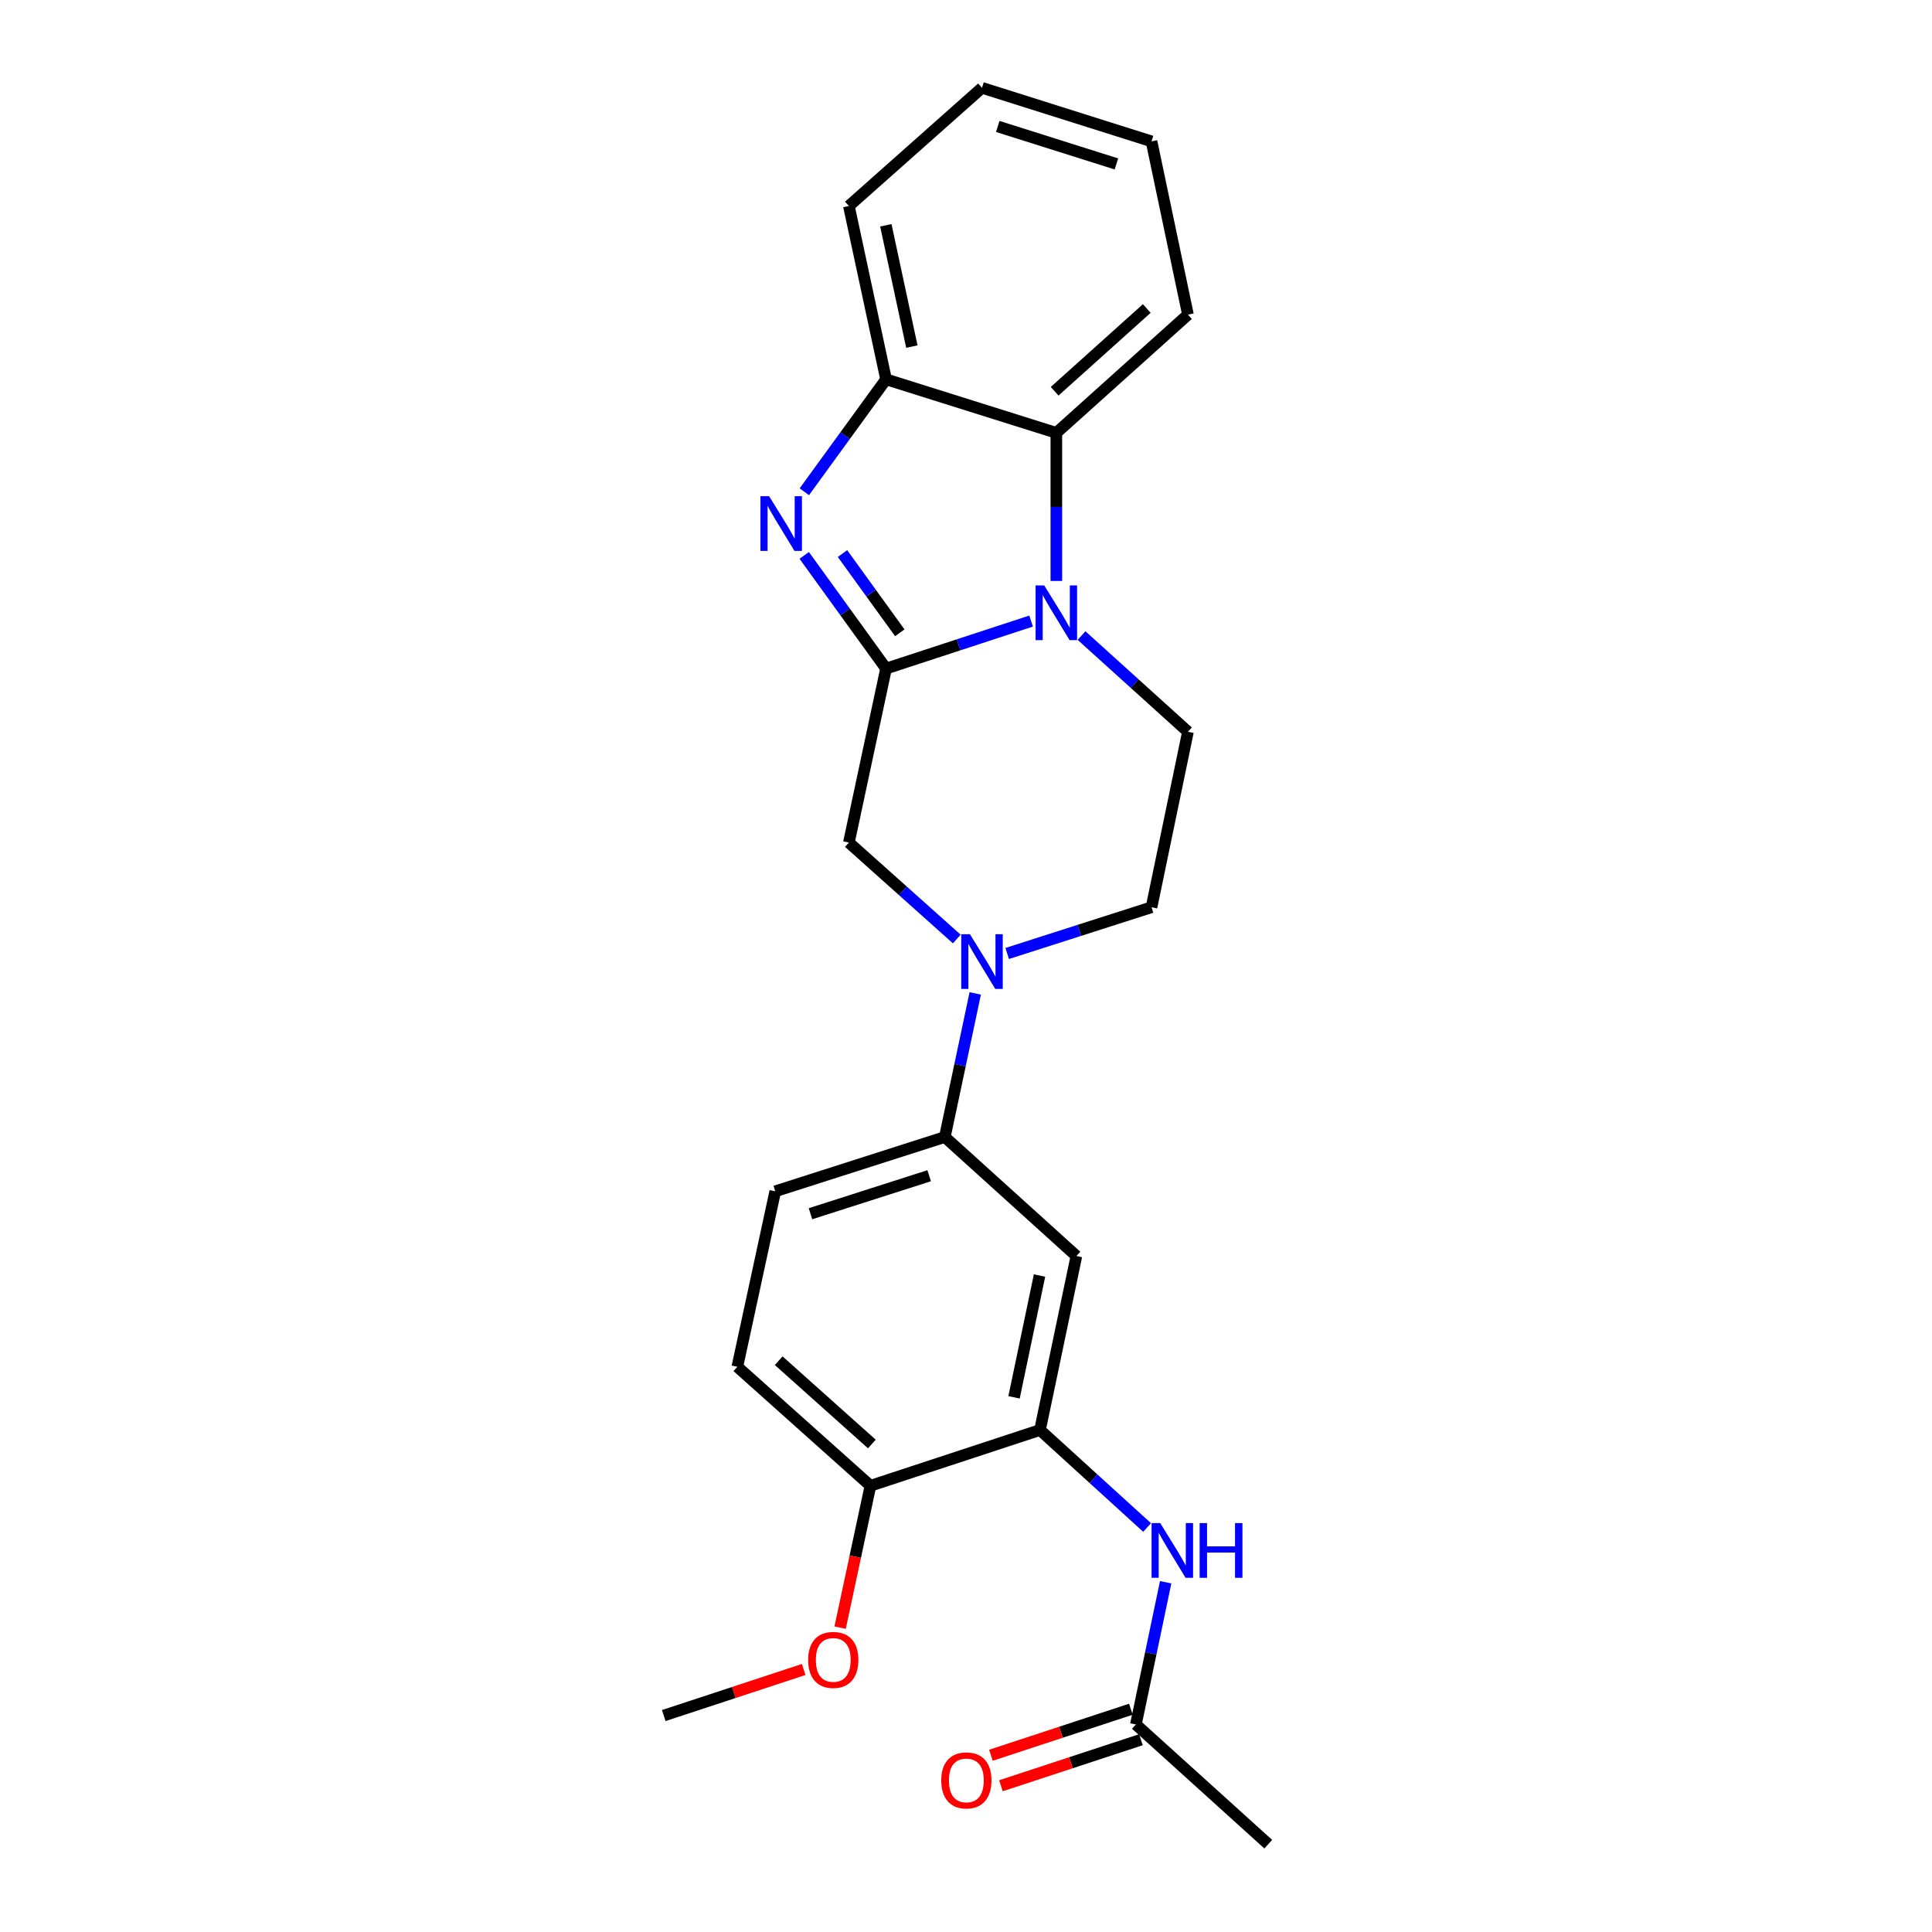 <?xml version='1.0' encoding='iso-8859-1'?>
<svg version='1.1' baseProfile='full'
              xmlns='http://www.w3.org/2000/svg'
                      xmlns:rdkit='http://www.rdkit.org/xml'
                      xmlns:xlink='http://www.w3.org/1999/xlink'
                  xml:space='preserve'
width='1000px' height='1000px' viewBox='0 0 1000 1000'>
<!-- END OF HEADER -->
<rect style='opacity:1.0;fill:#FFFFFF;stroke:none' width='1000' height='1000' x='0' y='0'> </rect>
<path class='bond-0' d='M 458.62,346.052 L 496.161,333.757' style='fill:none;fill-rule:evenodd;stroke:#000000;stroke-width:6px;stroke-linecap:butt;stroke-linejoin:miter;stroke-opacity:1' />
<path class='bond-0' d='M 496.161,333.757 L 533.702,321.462' style='fill:none;fill-rule:evenodd;stroke:#0000FF;stroke-width:6px;stroke-linecap:butt;stroke-linejoin:miter;stroke-opacity:1' />
<path class='bond-1' d='M 458.62,346.052 L 437.44,316.762' style='fill:none;fill-rule:evenodd;stroke:#000000;stroke-width:6px;stroke-linecap:butt;stroke-linejoin:miter;stroke-opacity:1' />
<path class='bond-1' d='M 437.44,316.762 L 416.261,287.472' style='fill:none;fill-rule:evenodd;stroke:#0000FF;stroke-width:6px;stroke-linecap:butt;stroke-linejoin:miter;stroke-opacity:1' />
<path class='bond-1' d='M 465.727,327.531 L 450.901,307.029' style='fill:none;fill-rule:evenodd;stroke:#000000;stroke-width:6px;stroke-linecap:butt;stroke-linejoin:miter;stroke-opacity:1' />
<path class='bond-1' d='M 450.901,307.029 L 436.076,286.526' style='fill:none;fill-rule:evenodd;stroke:#0000FF;stroke-width:6px;stroke-linecap:butt;stroke-linejoin:miter;stroke-opacity:1' />
<path class='bond-5' d='M 458.62,346.052 L 439.379,436.112' style='fill:none;fill-rule:evenodd;stroke:#000000;stroke-width:6px;stroke-linecap:butt;stroke-linejoin:miter;stroke-opacity:1' />
<path class='bond-3' d='M 546.76,300.697 L 546.76,262.374' style='fill:none;fill-rule:evenodd;stroke:#0000FF;stroke-width:6px;stroke-linecap:butt;stroke-linejoin:miter;stroke-opacity:1' />
<path class='bond-3' d='M 546.76,262.374 L 546.76,224.052' style='fill:none;fill-rule:evenodd;stroke:#000000;stroke-width:6px;stroke-linecap:butt;stroke-linejoin:miter;stroke-opacity:1' />
<path class='bond-9' d='M 559.796,328.969 L 587.34,353.868' style='fill:none;fill-rule:evenodd;stroke:#0000FF;stroke-width:6px;stroke-linecap:butt;stroke-linejoin:miter;stroke-opacity:1' />
<path class='bond-9' d='M 587.34,353.868 L 614.885,378.766' style='fill:none;fill-rule:evenodd;stroke:#000000;stroke-width:6px;stroke-linecap:butt;stroke-linejoin:miter;stroke-opacity:1' />
<path class='bond-4' d='M 416.319,254.529 L 437.469,225.434' style='fill:none;fill-rule:evenodd;stroke:#0000FF;stroke-width:6px;stroke-linecap:butt;stroke-linejoin:miter;stroke-opacity:1' />
<path class='bond-4' d='M 437.469,225.434 L 458.62,196.339' style='fill:none;fill-rule:evenodd;stroke:#000000;stroke-width:6px;stroke-linecap:butt;stroke-linejoin:miter;stroke-opacity:1' />
<path class='bond-2' d='M 495.228,486.036 L 467.303,461.074' style='fill:none;fill-rule:evenodd;stroke:#0000FF;stroke-width:6px;stroke-linecap:butt;stroke-linejoin:miter;stroke-opacity:1' />
<path class='bond-2' d='M 467.303,461.074 L 439.379,436.112' style='fill:none;fill-rule:evenodd;stroke:#000000;stroke-width:6px;stroke-linecap:butt;stroke-linejoin:miter;stroke-opacity:1' />
<path class='bond-7' d='M 504.786,514.183 L 496.911,551.351' style='fill:none;fill-rule:evenodd;stroke:#0000FF;stroke-width:6px;stroke-linecap:butt;stroke-linejoin:miter;stroke-opacity:1' />
<path class='bond-7' d='M 496.911,551.351 L 489.037,588.519' style='fill:none;fill-rule:evenodd;stroke:#000000;stroke-width:6px;stroke-linecap:butt;stroke-linejoin:miter;stroke-opacity:1' />
<path class='bond-12' d='M 521.321,493.524 L 558.671,481.558' style='fill:none;fill-rule:evenodd;stroke:#0000FF;stroke-width:6px;stroke-linecap:butt;stroke-linejoin:miter;stroke-opacity:1' />
<path class='bond-12' d='M 558.671,481.558 L 596.022,469.592' style='fill:none;fill-rule:evenodd;stroke:#000000;stroke-width:6px;stroke-linecap:butt;stroke-linejoin:miter;stroke-opacity:1' />
<path class='bond-18' d='M 546.76,224.052 L 614.885,162.858' style='fill:none;fill-rule:evenodd;stroke:#000000;stroke-width:6px;stroke-linecap:butt;stroke-linejoin:miter;stroke-opacity:1' />
<path class='bond-18' d='M 545.879,202.515 L 593.565,159.68' style='fill:none;fill-rule:evenodd;stroke:#000000;stroke-width:6px;stroke-linecap:butt;stroke-linejoin:miter;stroke-opacity:1' />
<path class='bond-24' d='M 546.76,224.052 L 458.62,196.339' style='fill:none;fill-rule:evenodd;stroke:#000000;stroke-width:6px;stroke-linecap:butt;stroke-linejoin:miter;stroke-opacity:1' />
<path class='bond-19' d='M 458.62,196.339 L 439.379,106.63' style='fill:none;fill-rule:evenodd;stroke:#000000;stroke-width:6px;stroke-linecap:butt;stroke-linejoin:miter;stroke-opacity:1' />
<path class='bond-19' d='M 471.975,179.399 L 458.506,116.603' style='fill:none;fill-rule:evenodd;stroke:#000000;stroke-width:6px;stroke-linecap:butt;stroke-linejoin:miter;stroke-opacity:1' />
<path class='bond-6' d='M 538.298,740.169 L 557.142,650.109' style='fill:none;fill-rule:evenodd;stroke:#000000;stroke-width:6px;stroke-linecap:butt;stroke-linejoin:miter;stroke-opacity:1' />
<path class='bond-6' d='M 524.866,723.258 L 538.057,660.216' style='fill:none;fill-rule:evenodd;stroke:#000000;stroke-width:6px;stroke-linecap:butt;stroke-linejoin:miter;stroke-opacity:1' />
<path class='bond-10' d='M 538.298,740.169 L 566.017,765.401' style='fill:none;fill-rule:evenodd;stroke:#000000;stroke-width:6px;stroke-linecap:butt;stroke-linejoin:miter;stroke-opacity:1' />
<path class='bond-10' d='M 566.017,765.401 L 593.736,790.633' style='fill:none;fill-rule:evenodd;stroke:#0000FF;stroke-width:6px;stroke-linecap:butt;stroke-linejoin:miter;stroke-opacity:1' />
<path class='bond-27' d='M 538.298,740.169 L 450.536,769.036' style='fill:none;fill-rule:evenodd;stroke:#000000;stroke-width:6px;stroke-linecap:butt;stroke-linejoin:miter;stroke-opacity:1' />
<path class='bond-8' d='M 489.037,588.519 L 557.142,650.109' style='fill:none;fill-rule:evenodd;stroke:#000000;stroke-width:6px;stroke-linecap:butt;stroke-linejoin:miter;stroke-opacity:1' />
<path class='bond-14' d='M 489.037,588.519 L 401.274,616.619' style='fill:none;fill-rule:evenodd;stroke:#000000;stroke-width:6px;stroke-linecap:butt;stroke-linejoin:miter;stroke-opacity:1' />
<path class='bond-14' d='M 480.938,608.554 L 419.504,628.224' style='fill:none;fill-rule:evenodd;stroke:#000000;stroke-width:6px;stroke-linecap:butt;stroke-linejoin:miter;stroke-opacity:1' />
<path class='bond-25' d='M 614.885,378.766 L 596.022,469.592' style='fill:none;fill-rule:evenodd;stroke:#000000;stroke-width:6px;stroke-linecap:butt;stroke-linejoin:miter;stroke-opacity:1' />
<path class='bond-11' d='M 603.346,818.977 L 595.642,855.782' style='fill:none;fill-rule:evenodd;stroke:#0000FF;stroke-width:6px;stroke-linecap:butt;stroke-linejoin:miter;stroke-opacity:1' />
<path class='bond-11' d='M 595.642,855.782 L 587.938,892.586' style='fill:none;fill-rule:evenodd;stroke:#000000;stroke-width:6px;stroke-linecap:butt;stroke-linejoin:miter;stroke-opacity:1' />
<path class='bond-15' d='M 585.342,884.696 L 549.12,896.611' style='fill:none;fill-rule:evenodd;stroke:#000000;stroke-width:6px;stroke-linecap:butt;stroke-linejoin:miter;stroke-opacity:1' />
<path class='bond-15' d='M 549.12,896.611 L 512.899,908.527' style='fill:none;fill-rule:evenodd;stroke:#FF0000;stroke-width:6px;stroke-linecap:butt;stroke-linejoin:miter;stroke-opacity:1' />
<path class='bond-15' d='M 590.533,900.476 L 554.311,912.391' style='fill:none;fill-rule:evenodd;stroke:#000000;stroke-width:6px;stroke-linecap:butt;stroke-linejoin:miter;stroke-opacity:1' />
<path class='bond-15' d='M 554.311,912.391 L 518.089,924.306' style='fill:none;fill-rule:evenodd;stroke:#FF0000;stroke-width:6px;stroke-linecap:butt;stroke-linejoin:miter;stroke-opacity:1' />
<path class='bond-20' d='M 587.938,892.586 L 656.449,954.545' style='fill:none;fill-rule:evenodd;stroke:#000000;stroke-width:6px;stroke-linecap:butt;stroke-linejoin:miter;stroke-opacity:1' />
<path class='bond-13' d='M 450.536,769.036 L 381.646,707.445' style='fill:none;fill-rule:evenodd;stroke:#000000;stroke-width:6px;stroke-linecap:butt;stroke-linejoin:miter;stroke-opacity:1' />
<path class='bond-13' d='M 451.274,747.414 L 403.051,704.3' style='fill:none;fill-rule:evenodd;stroke:#000000;stroke-width:6px;stroke-linecap:butt;stroke-linejoin:miter;stroke-opacity:1' />
<path class='bond-17' d='M 450.536,769.036 L 442.691,805.75' style='fill:none;fill-rule:evenodd;stroke:#000000;stroke-width:6px;stroke-linecap:butt;stroke-linejoin:miter;stroke-opacity:1' />
<path class='bond-17' d='M 442.691,805.75 L 434.846,842.465' style='fill:none;fill-rule:evenodd;stroke:#FF0000;stroke-width:6px;stroke-linecap:butt;stroke-linejoin:miter;stroke-opacity:1' />
<path class='bond-16' d='M 401.274,616.619 L 381.646,707.445' style='fill:none;fill-rule:evenodd;stroke:#000000;stroke-width:6px;stroke-linecap:butt;stroke-linejoin:miter;stroke-opacity:1' />
<path class='bond-21' d='M 415.985,864.127 L 379.768,876.049' style='fill:none;fill-rule:evenodd;stroke:#FF0000;stroke-width:6px;stroke-linecap:butt;stroke-linejoin:miter;stroke-opacity:1' />
<path class='bond-21' d='M 379.768,876.049 L 343.551,887.972' style='fill:none;fill-rule:evenodd;stroke:#000000;stroke-width:6px;stroke-linecap:butt;stroke-linejoin:miter;stroke-opacity:1' />
<path class='bond-22' d='M 614.885,162.858 L 596.022,73.168' style='fill:none;fill-rule:evenodd;stroke:#000000;stroke-width:6px;stroke-linecap:butt;stroke-linejoin:miter;stroke-opacity:1' />
<path class='bond-23' d='M 439.379,106.63 L 508.278,45.455' style='fill:none;fill-rule:evenodd;stroke:#000000;stroke-width:6px;stroke-linecap:butt;stroke-linejoin:miter;stroke-opacity:1' />
<path class='bond-26' d='M 596.022,73.168 L 508.278,45.455' style='fill:none;fill-rule:evenodd;stroke:#000000;stroke-width:6px;stroke-linecap:butt;stroke-linejoin:miter;stroke-opacity:1' />
<path class='bond-26' d='M 577.857,84.85 L 516.437,65.451' style='fill:none;fill-rule:evenodd;stroke:#000000;stroke-width:6px;stroke-linecap:butt;stroke-linejoin:miter;stroke-opacity:1' />
<path  class='atom-1' d='M 540.5 303.025
L 549.78 318.025
Q 550.7 319.505, 552.18 322.185
Q 553.66 324.865, 553.74 325.025
L 553.74 303.025
L 557.5 303.025
L 557.5 331.345
L 553.62 331.345
L 543.66 314.945
Q 542.5 313.025, 541.26 310.825
Q 540.06 308.625, 539.7 307.945
L 539.7 331.345
L 536.02 331.345
L 536.02 303.025
L 540.5 303.025
' fill='#0000FF'/>
<path  class='atom-2' d='M 398.088 256.837
L 407.368 271.837
Q 408.288 273.317, 409.768 275.997
Q 411.248 278.677, 411.328 278.837
L 411.328 256.837
L 415.088 256.837
L 415.088 285.157
L 411.208 285.157
L 401.248 268.757
Q 400.088 266.837, 398.848 264.637
Q 397.648 262.437, 397.288 261.757
L 397.288 285.157
L 393.608 285.157
L 393.608 256.837
L 398.088 256.837
' fill='#0000FF'/>
<path  class='atom-3' d='M 502.018 483.542
L 511.298 498.542
Q 512.218 500.022, 513.698 502.702
Q 515.178 505.382, 515.258 505.542
L 515.258 483.542
L 519.018 483.542
L 519.018 511.862
L 515.138 511.862
L 505.178 495.462
Q 504.018 493.542, 502.778 491.342
Q 501.578 489.142, 501.218 488.462
L 501.218 511.862
L 497.538 511.862
L 497.538 483.542
L 502.018 483.542
' fill='#0000FF'/>
<path  class='atom-11' d='M 600.531 788.357
L 609.811 803.357
Q 610.731 804.837, 612.211 807.517
Q 613.691 810.197, 613.771 810.357
L 613.771 788.357
L 617.531 788.357
L 617.531 816.677
L 613.651 816.677
L 603.691 800.277
Q 602.531 798.357, 601.291 796.157
Q 600.091 793.957, 599.731 793.277
L 599.731 816.677
L 596.051 816.677
L 596.051 788.357
L 600.531 788.357
' fill='#0000FF'/>
<path  class='atom-11' d='M 620.931 788.357
L 624.771 788.357
L 624.771 800.397
L 639.251 800.397
L 639.251 788.357
L 643.091 788.357
L 643.091 816.677
L 639.251 816.677
L 639.251 803.597
L 624.771 803.597
L 624.771 816.677
L 620.931 816.677
L 620.931 788.357
' fill='#0000FF'/>
<path  class='atom-16' d='M 487.185 921.532
Q 487.185 914.732, 490.545 910.932
Q 493.905 907.132, 500.185 907.132
Q 506.465 907.132, 509.825 910.932
Q 513.185 914.732, 513.185 921.532
Q 513.185 928.412, 509.785 932.332
Q 506.385 936.212, 500.185 936.212
Q 493.945 936.212, 490.545 932.332
Q 487.185 928.452, 487.185 921.532
M 500.185 933.012
Q 504.505 933.012, 506.825 930.132
Q 509.185 927.212, 509.185 921.532
Q 509.185 915.972, 506.825 913.172
Q 504.505 910.332, 500.185 910.332
Q 495.865 910.332, 493.505 913.132
Q 491.185 915.932, 491.185 921.532
Q 491.185 927.252, 493.505 930.132
Q 495.865 933.012, 500.185 933.012
' fill='#FF0000'/>
<path  class='atom-18' d='M 418.294 859.167
Q 418.294 852.367, 421.654 848.567
Q 425.014 844.767, 431.294 844.767
Q 437.574 844.767, 440.934 848.567
Q 444.294 852.367, 444.294 859.167
Q 444.294 866.047, 440.894 869.967
Q 437.494 873.847, 431.294 873.847
Q 425.054 873.847, 421.654 869.967
Q 418.294 866.087, 418.294 859.167
M 431.294 870.647
Q 435.614 870.647, 437.934 867.767
Q 440.294 864.847, 440.294 859.167
Q 440.294 853.607, 437.934 850.807
Q 435.614 847.967, 431.294 847.967
Q 426.974 847.967, 424.614 850.767
Q 422.294 853.567, 422.294 859.167
Q 422.294 864.887, 424.614 867.767
Q 426.974 870.647, 431.294 870.647
' fill='#FF0000'/>
</svg>
